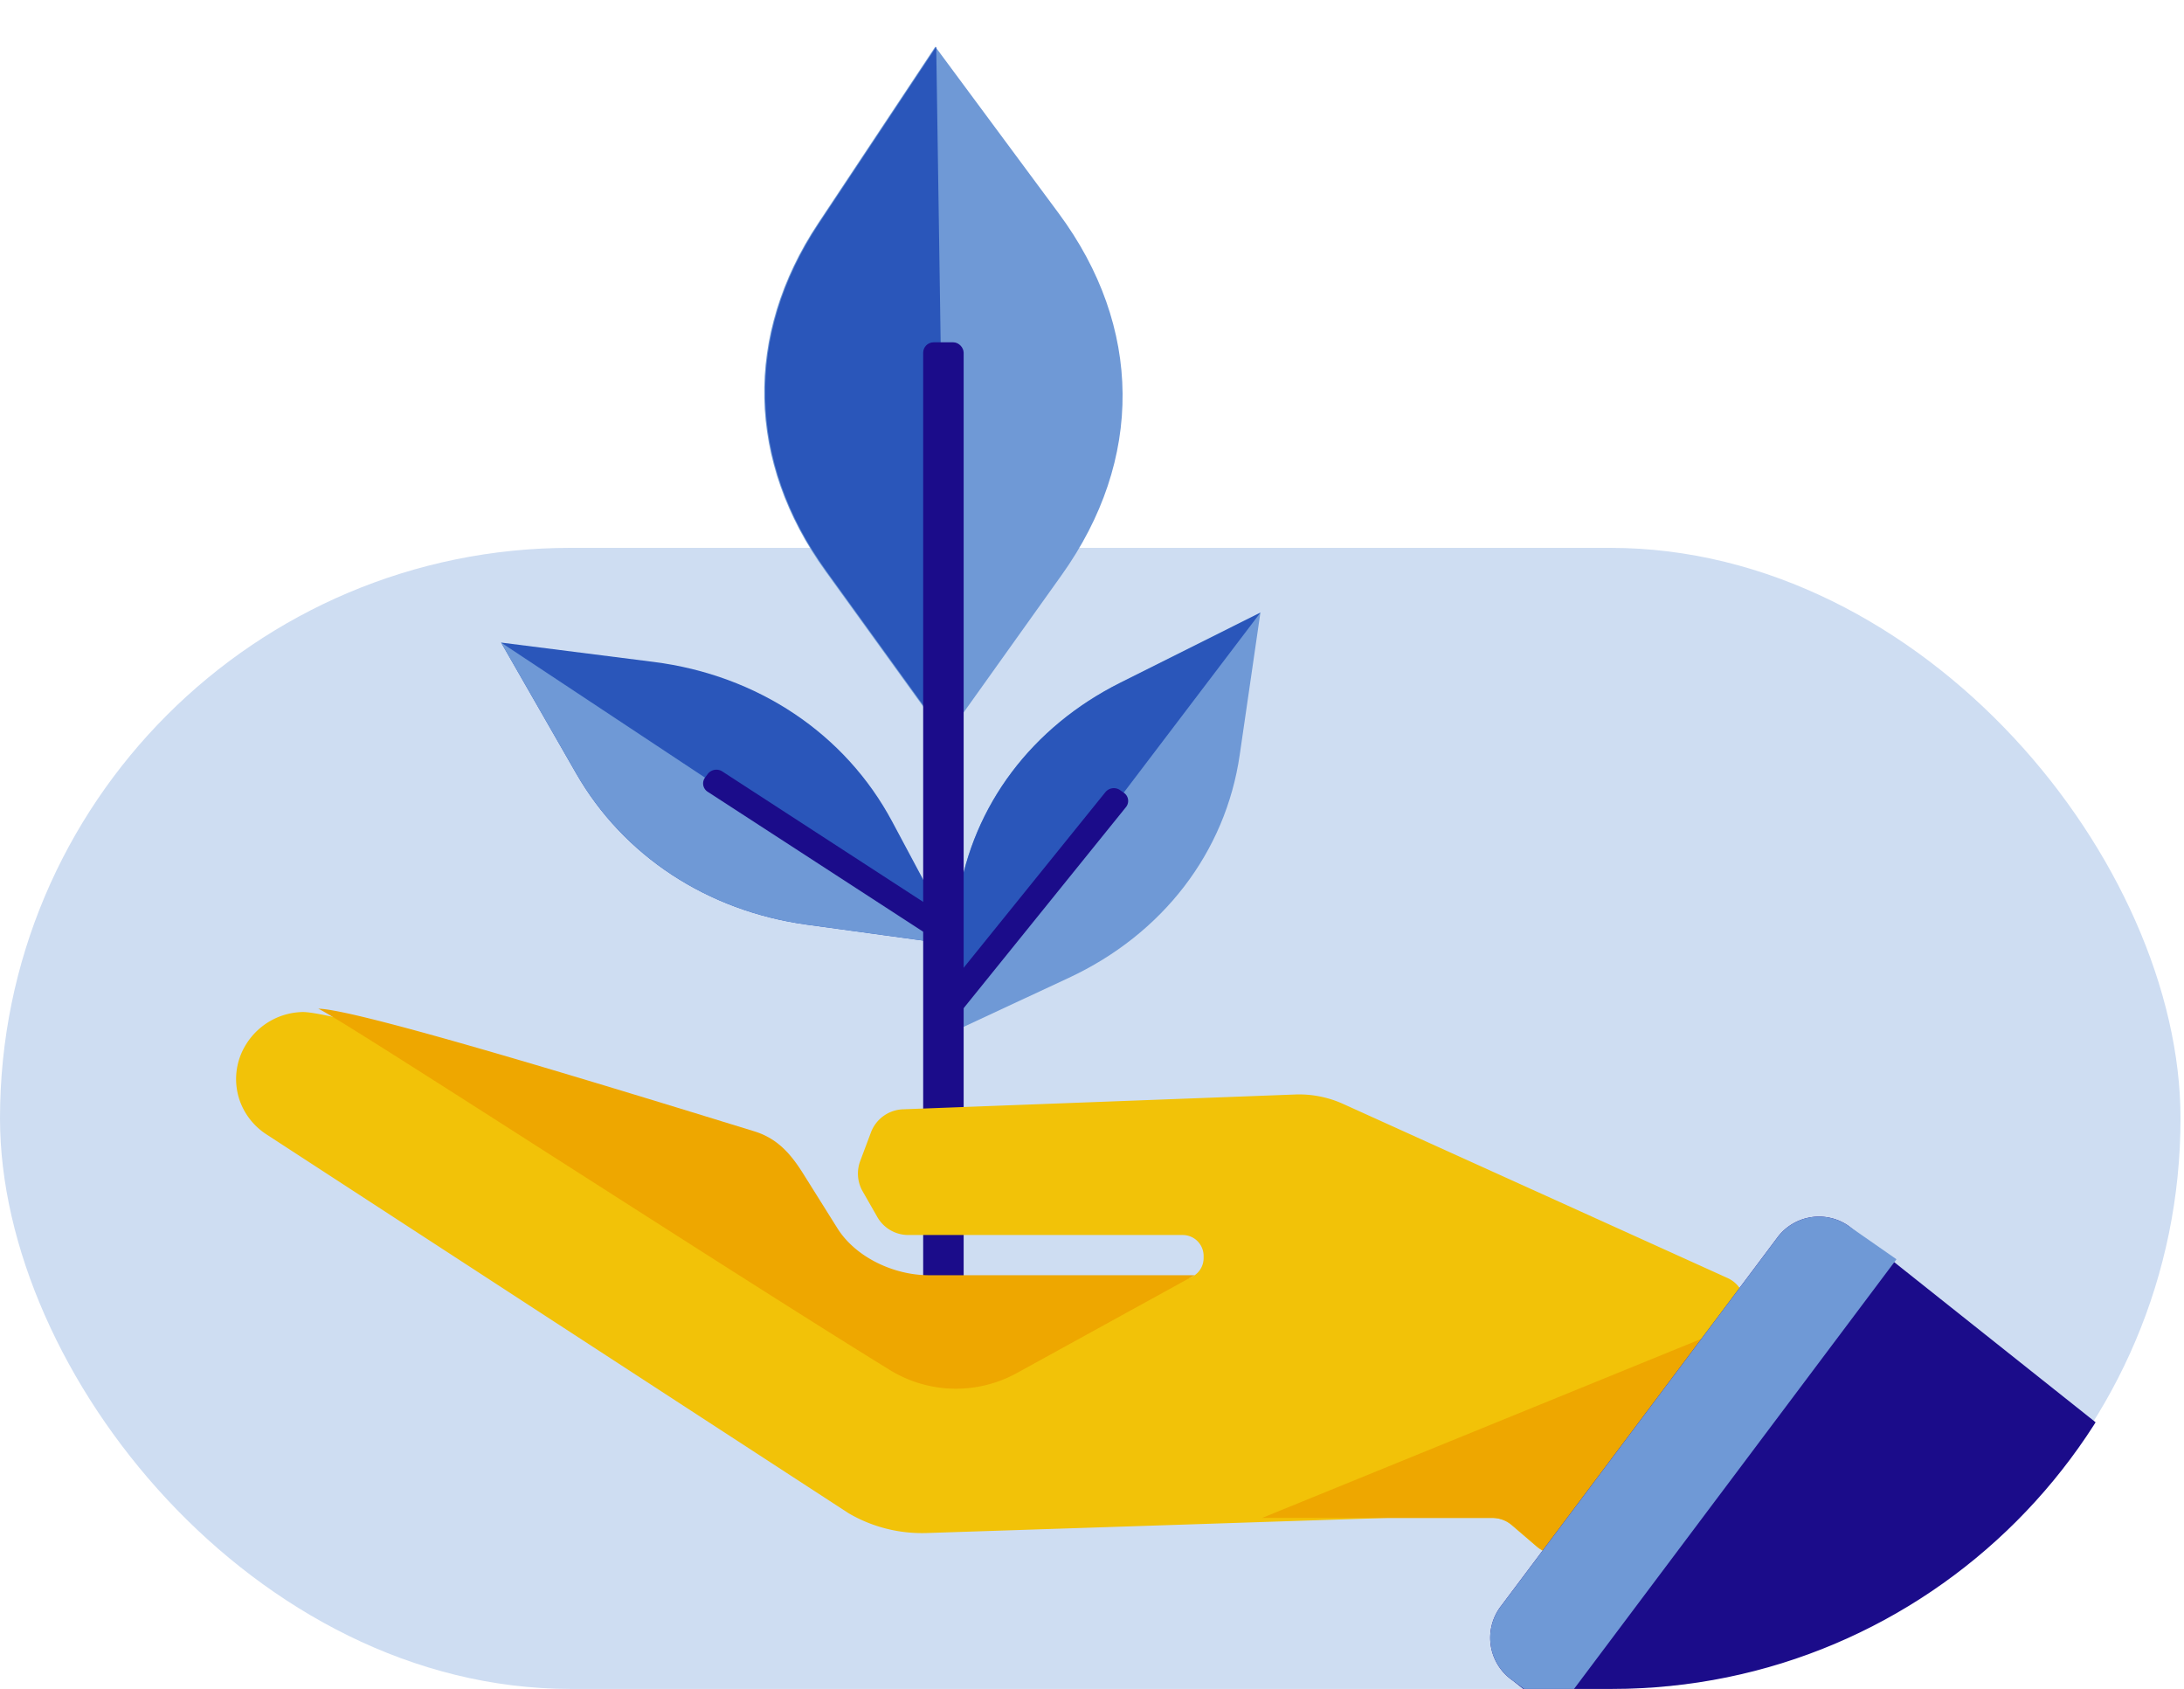 <svg xmlns="http://www.w3.org/2000/svg" xmlns:xlink="http://www.w3.org/1999/xlink" width="626" height="484" viewBox="0 0 626 484"><defs><clipPath id="a"><rect width="625" height="484" rx="164" transform="translate(1064 3030)" fill="#1b0c8a" stroke="#707070" stroke-width="1"/></clipPath><clipPath id="b"><rect width="724" height="586" transform="translate(0 0)" fill="#fff"/></clipPath></defs><g transform="translate(-195 -2064)"><rect width="625" height="327" rx="163.5" transform="translate(195 2221)" fill="#ceddf2"/><g transform="translate(-868 -966)" clip-path="url(#a)"><g transform="translate(1028 2928)" clip-path="url(#b)"><g transform="translate(102.66 115.388)"><g style="isolation:isolate"><g transform="translate(200.667 162.177)"><path d="M1369.984,912.011l-5.935,40.806c-4.056,27.87-22.032,51.3-49.008,63.863l-38,17.7,6.373-40.536c4.182-26.6,21.086-49.078,46.444-61.762Z" transform="translate(-1277.041 -912.011)" fill="#6f99d6"/><path d="M1277.041,1034.382l6.373-40.536c4.182-26.6,21.086-49.078,46.444-61.762l40.127-20.073Z" transform="translate(-1277.041 -912.011)" fill="#2a56ba"/><path d="M1299.442,1001.449l1.079.758a2.127,2.127,0,0,0,2.845-.373l46.465-57.549a1.816,1.816,0,0,0-.4-2.658l-1.079-.76a2.131,2.131,0,0,0-2.847.373l-46.465,57.552A1.815,1.815,0,0,0,1299.442,1001.449Z" transform="translate(-1296.201 -889.182)" fill="#1b0c8a" stroke="#1b0c8a" stroke-miterlimit="10" stroke-width="2"/></g><path d="M1348,822l35.348,47.712c24.146,32.588,24.461,70.629.859,103.707l-33.244,46.594L1316.5,972.269c-22.614-31.329-23.39-67.58-2.135-99.6Z" transform="translate(-1147.576 -822)" fill="#6f99d6"/><path d="M1378.968,1020.012,1344.5,972.269c-22.616-31.329-23.392-67.58-2.137-99.6L1376,822Z" transform="translate(-1175.309 -822)" fill="#2a56ba"/><g transform="translate(75.974 170.755)"><path d="M1325.1,916.772l43.7,5.542c29.848,3.787,54.935,20.574,68.394,45.763l18.956,35.482-43.409-5.949c-28.484-3.9-52.559-19.69-66.145-43.368Z" transform="translate(-1325.098 -916.772)" fill="#2a56ba"/><path d="M1456.148,1003.559l-43.409-5.949c-28.484-3.9-52.559-19.69-66.145-43.368l-21.5-37.469Z" transform="translate(-1325.098 -916.772)" fill="#6f99d6"/></g><path d="M1394.362,982.711l.771-1.036a1.821,1.821,0,0,0-.508-2.641l-63.371-41.146a2.124,2.124,0,0,0-2.828.476l-.771,1.036a1.819,1.819,0,0,0,.508,2.642l63.371,41.145A2.126,2.126,0,0,0,1394.362,982.711Z" transform="translate(-1192.42 -729.36)" fill="#1b0c8a" stroke="#1b0c8a" stroke-miterlimit="10" stroke-width="2"/><rect width="9.604" height="275.754" rx="2" transform="translate(197.948 85.706)" fill="#1b0c8a" stroke="#1b0c8a" stroke-miterlimit="10" stroke-width="2"/><path d="M1627.418,1051.763l-110.175-49.89a30.626,30.626,0,0,0-13.785-2.7l-112.375,4.241a10.229,10.229,0,0,0-9.19,6.629l-3.078,8.208a10.229,10.229,0,0,0,.7,8.665l4.213,7.371a10.226,10.226,0,0,0,8.879,5.153h78.643a6,6,0,0,1,6,6v.609a6,6,0,0,1-6,6h-76.623a28.915,28.915,0,0,1-24.423-13.311L1360.054,1019a14.957,14.957,0,0,0-8.337-6.288c-25.244-7.58-121.2-37.4-132.812-37.175a19.556,19.556,0,0,0-16.1,9.245,18.729,18.729,0,0,0-1.65,16.632h0a19.208,19.208,0,0,0,7.436,9.162L1375.5,1119.178a41.682,41.682,0,0,0,22.4,5.665l132.011-4.328h30.028a8.619,8.619,0,0,1,5.609,2.076l7.182,6.156a8.62,8.62,0,0,0,12.581-1.475l45.518-62.585A8.622,8.622,0,0,0,1627.418,1051.763Z" transform="translate(-1199.918 -698.906)" fill="#f2c208"/><path d="M1200.757,1080.843h66.063a8.624,8.624,0,0,1,5.609,2.075l7.183,6.157a8.618,8.618,0,0,0,12.58-1.475l45.518-62.586Z" transform="translate(-906.654 -659.234)" fill="#eea700"/><path d="M1487.866,1079.427a36.166,36.166,0,0,1-36.377-.865c-46.93-28.841-163.9-104.955-164-103.543,10.927-.22,94.546,25.75,125.072,35.114,6.6,2.024,10.439,6.355,14.1,12.2l9.778,15.6c5.249,8.369,16.252,13.456,26.152,13.456h76.248Z" transform="translate(-1264.071 -699.333)" fill="#eea700"/><path d="M1163.641,1014.03l-79.356,105.809a14.879,14.879,0,0,0,3.488,21.2l156.778,123.915a14.879,14.879,0,0,0,20.534-3.638l76.488-107.378a14.879,14.879,0,0,0-3.611-20.841l-153.91-122.346A14.879,14.879,0,0,0,1163.641,1014.03Z" transform="translate(-721.828 -672.813)" fill="#1b0c8a"/><path d="M1194.739,1150.276l-12.421-9.238a14.879,14.879,0,0,1-3.488-21.2l79.356-105.809a14.879,14.879,0,0,1,20.412-3.279l13.7,9.547Z" transform="translate(-816.372 -672.813)" fill="#6f99d6"/></g></g></g></g></g></svg>